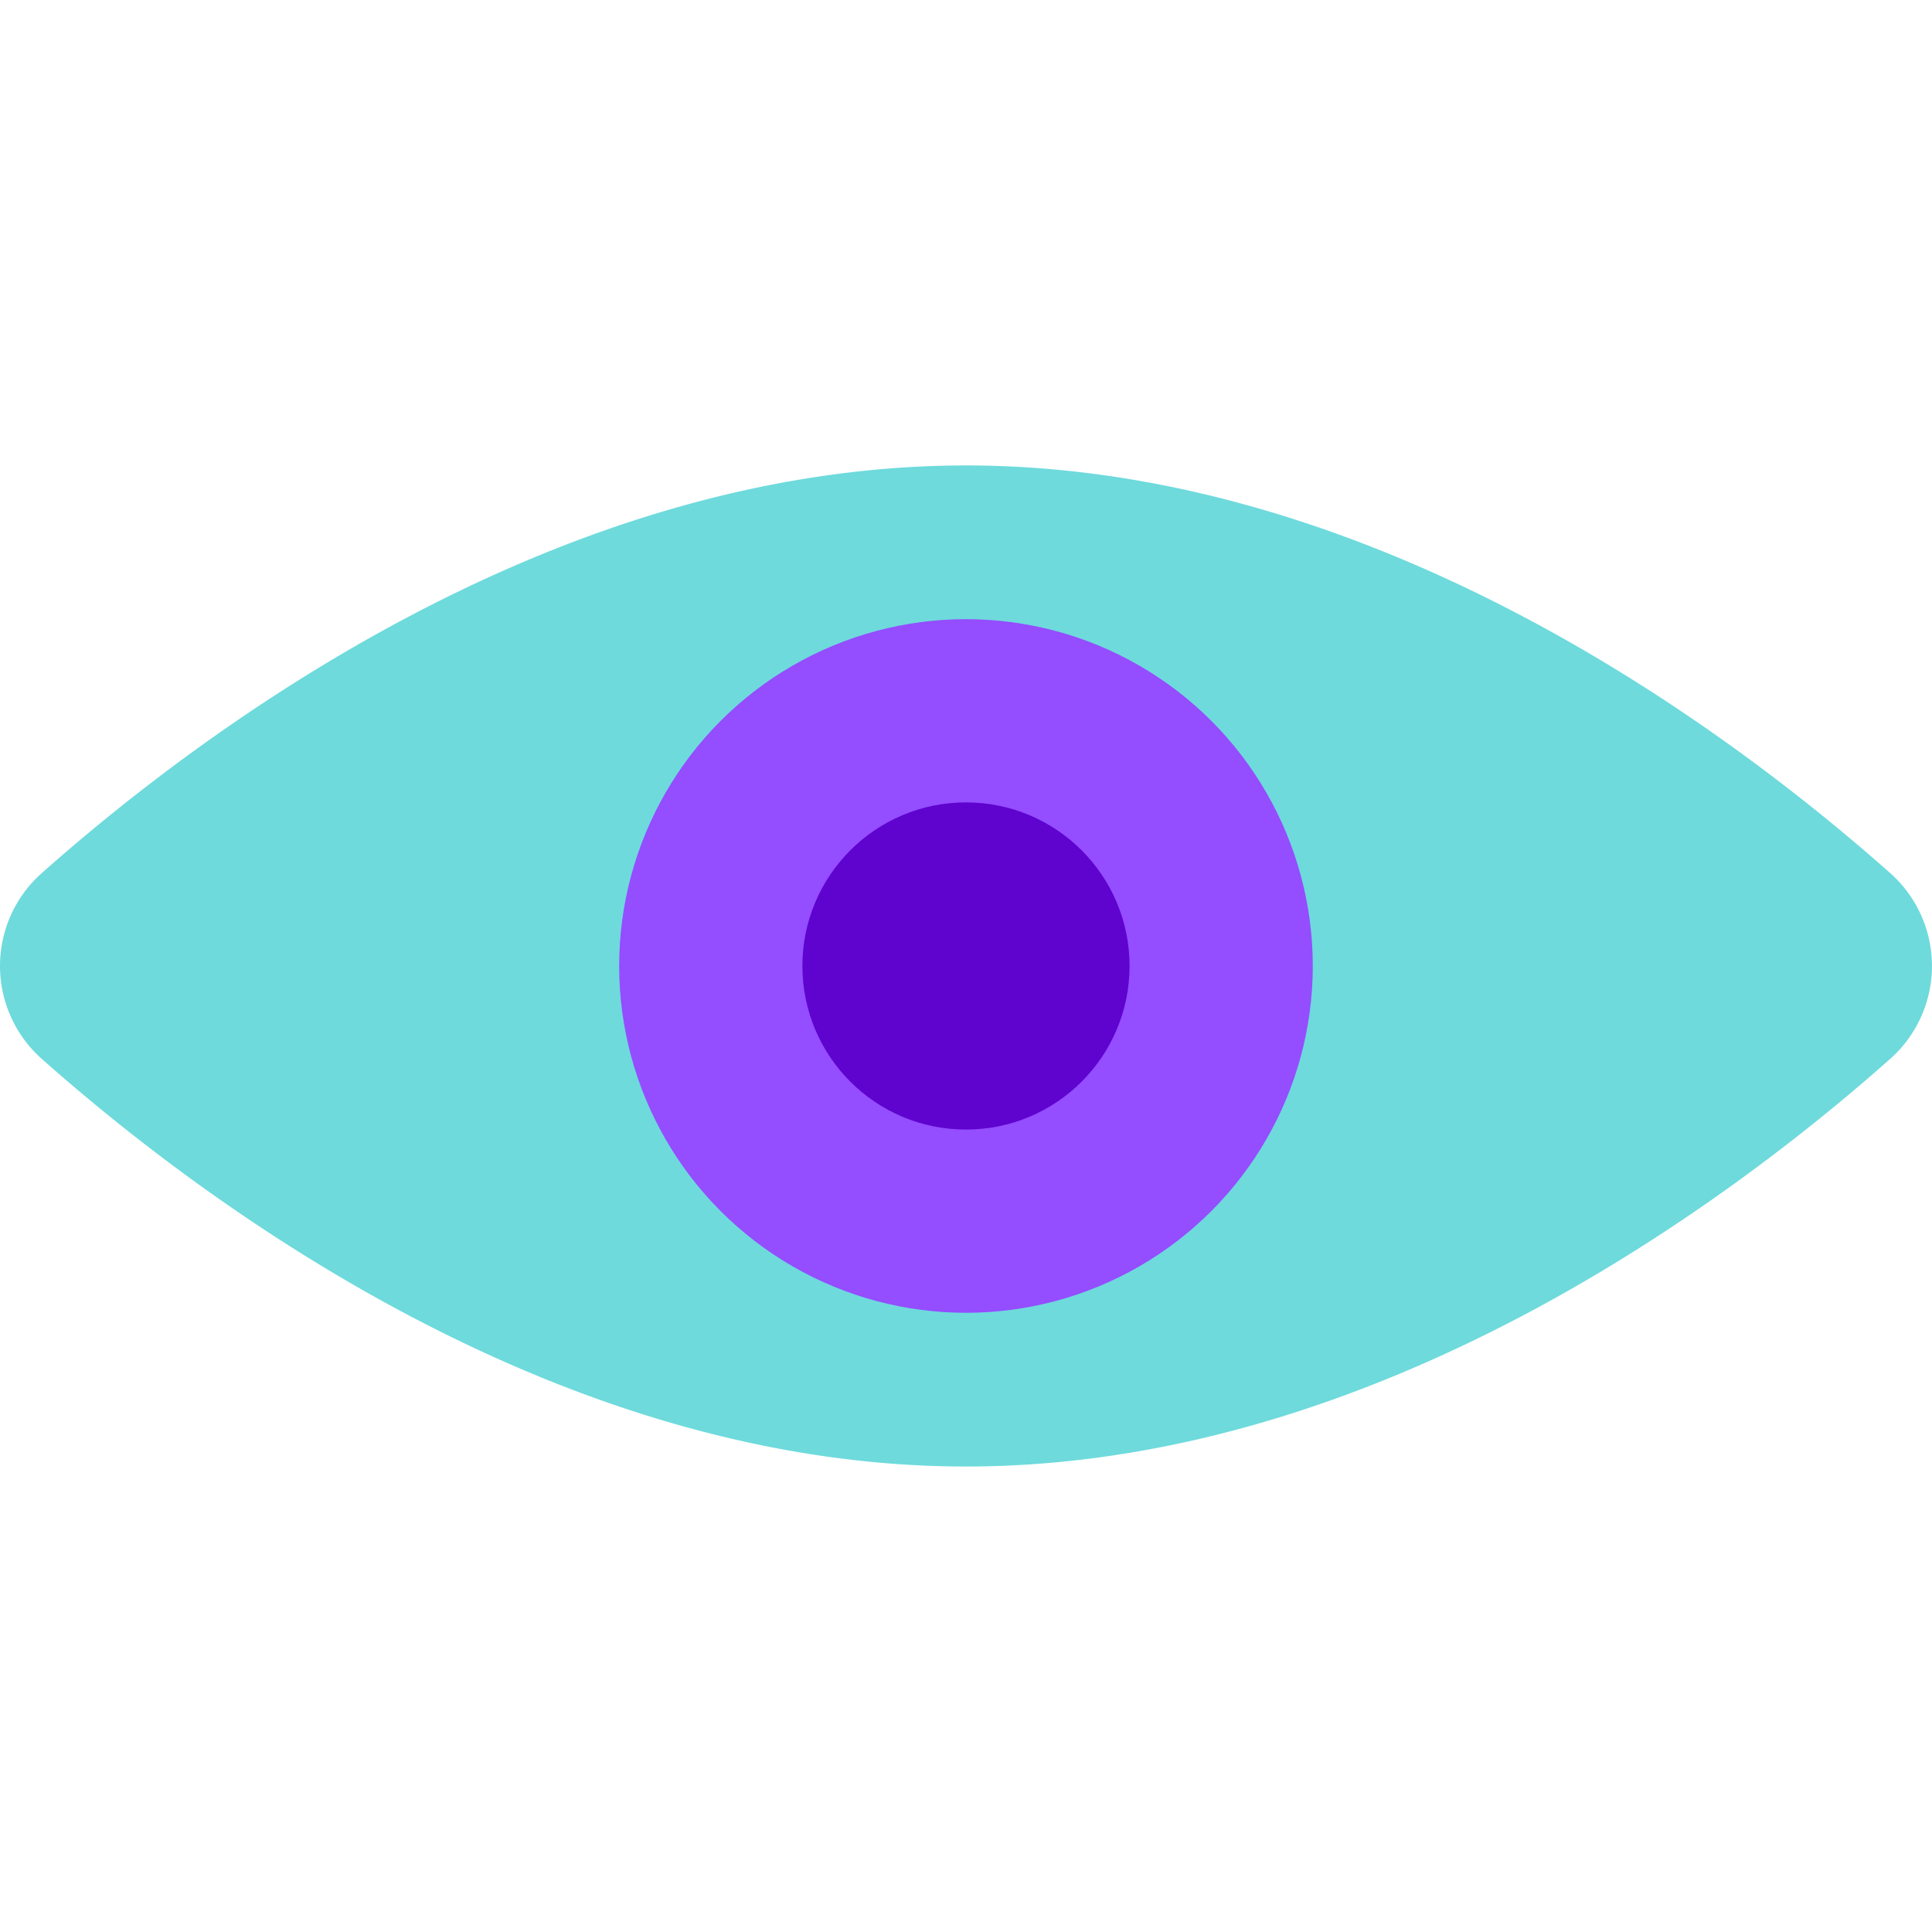 <svg xmlns="http://www.w3.org/2000/svg" width="48.059" height="48.059" viewBox="0 0 48.059 48.059">
  <g id="Group_6253" data-name="Group 6253" transform="translate(4.029 4.029)">
    <rect id="Rectangle_1019" data-name="Rectangle 1019" width="48.059" height="48.059" transform="translate(-4.029 -4.029)" fill="none"/>
    <path id="Path_6812" data-name="Path 6812" d="M42.992,17.691a3.089,3.089,0,0,1,0,4.618C38.936,25.909,30.165,32.451,20,32.451S1.064,25.909-2.992,22.309a3.089,3.089,0,0,1,0-4.618C1.064,14.091,9.835,7.549,20,7.549S38.936,14.091,42.992,17.691Z" fill="#6edadc"/>
    <circle id="Ellipse_223" data-name="Ellipse 223" cx="8.627" cy="8.627" r="8.627" transform="translate(11.373 11.373)" fill="#944dff"/>
    <circle id="Ellipse_224" data-name="Ellipse 224" cx="4.069" cy="4.069" r="4.069" transform="translate(15.931 15.931)" fill="#5f03ce"/>
  </g>
</svg>
